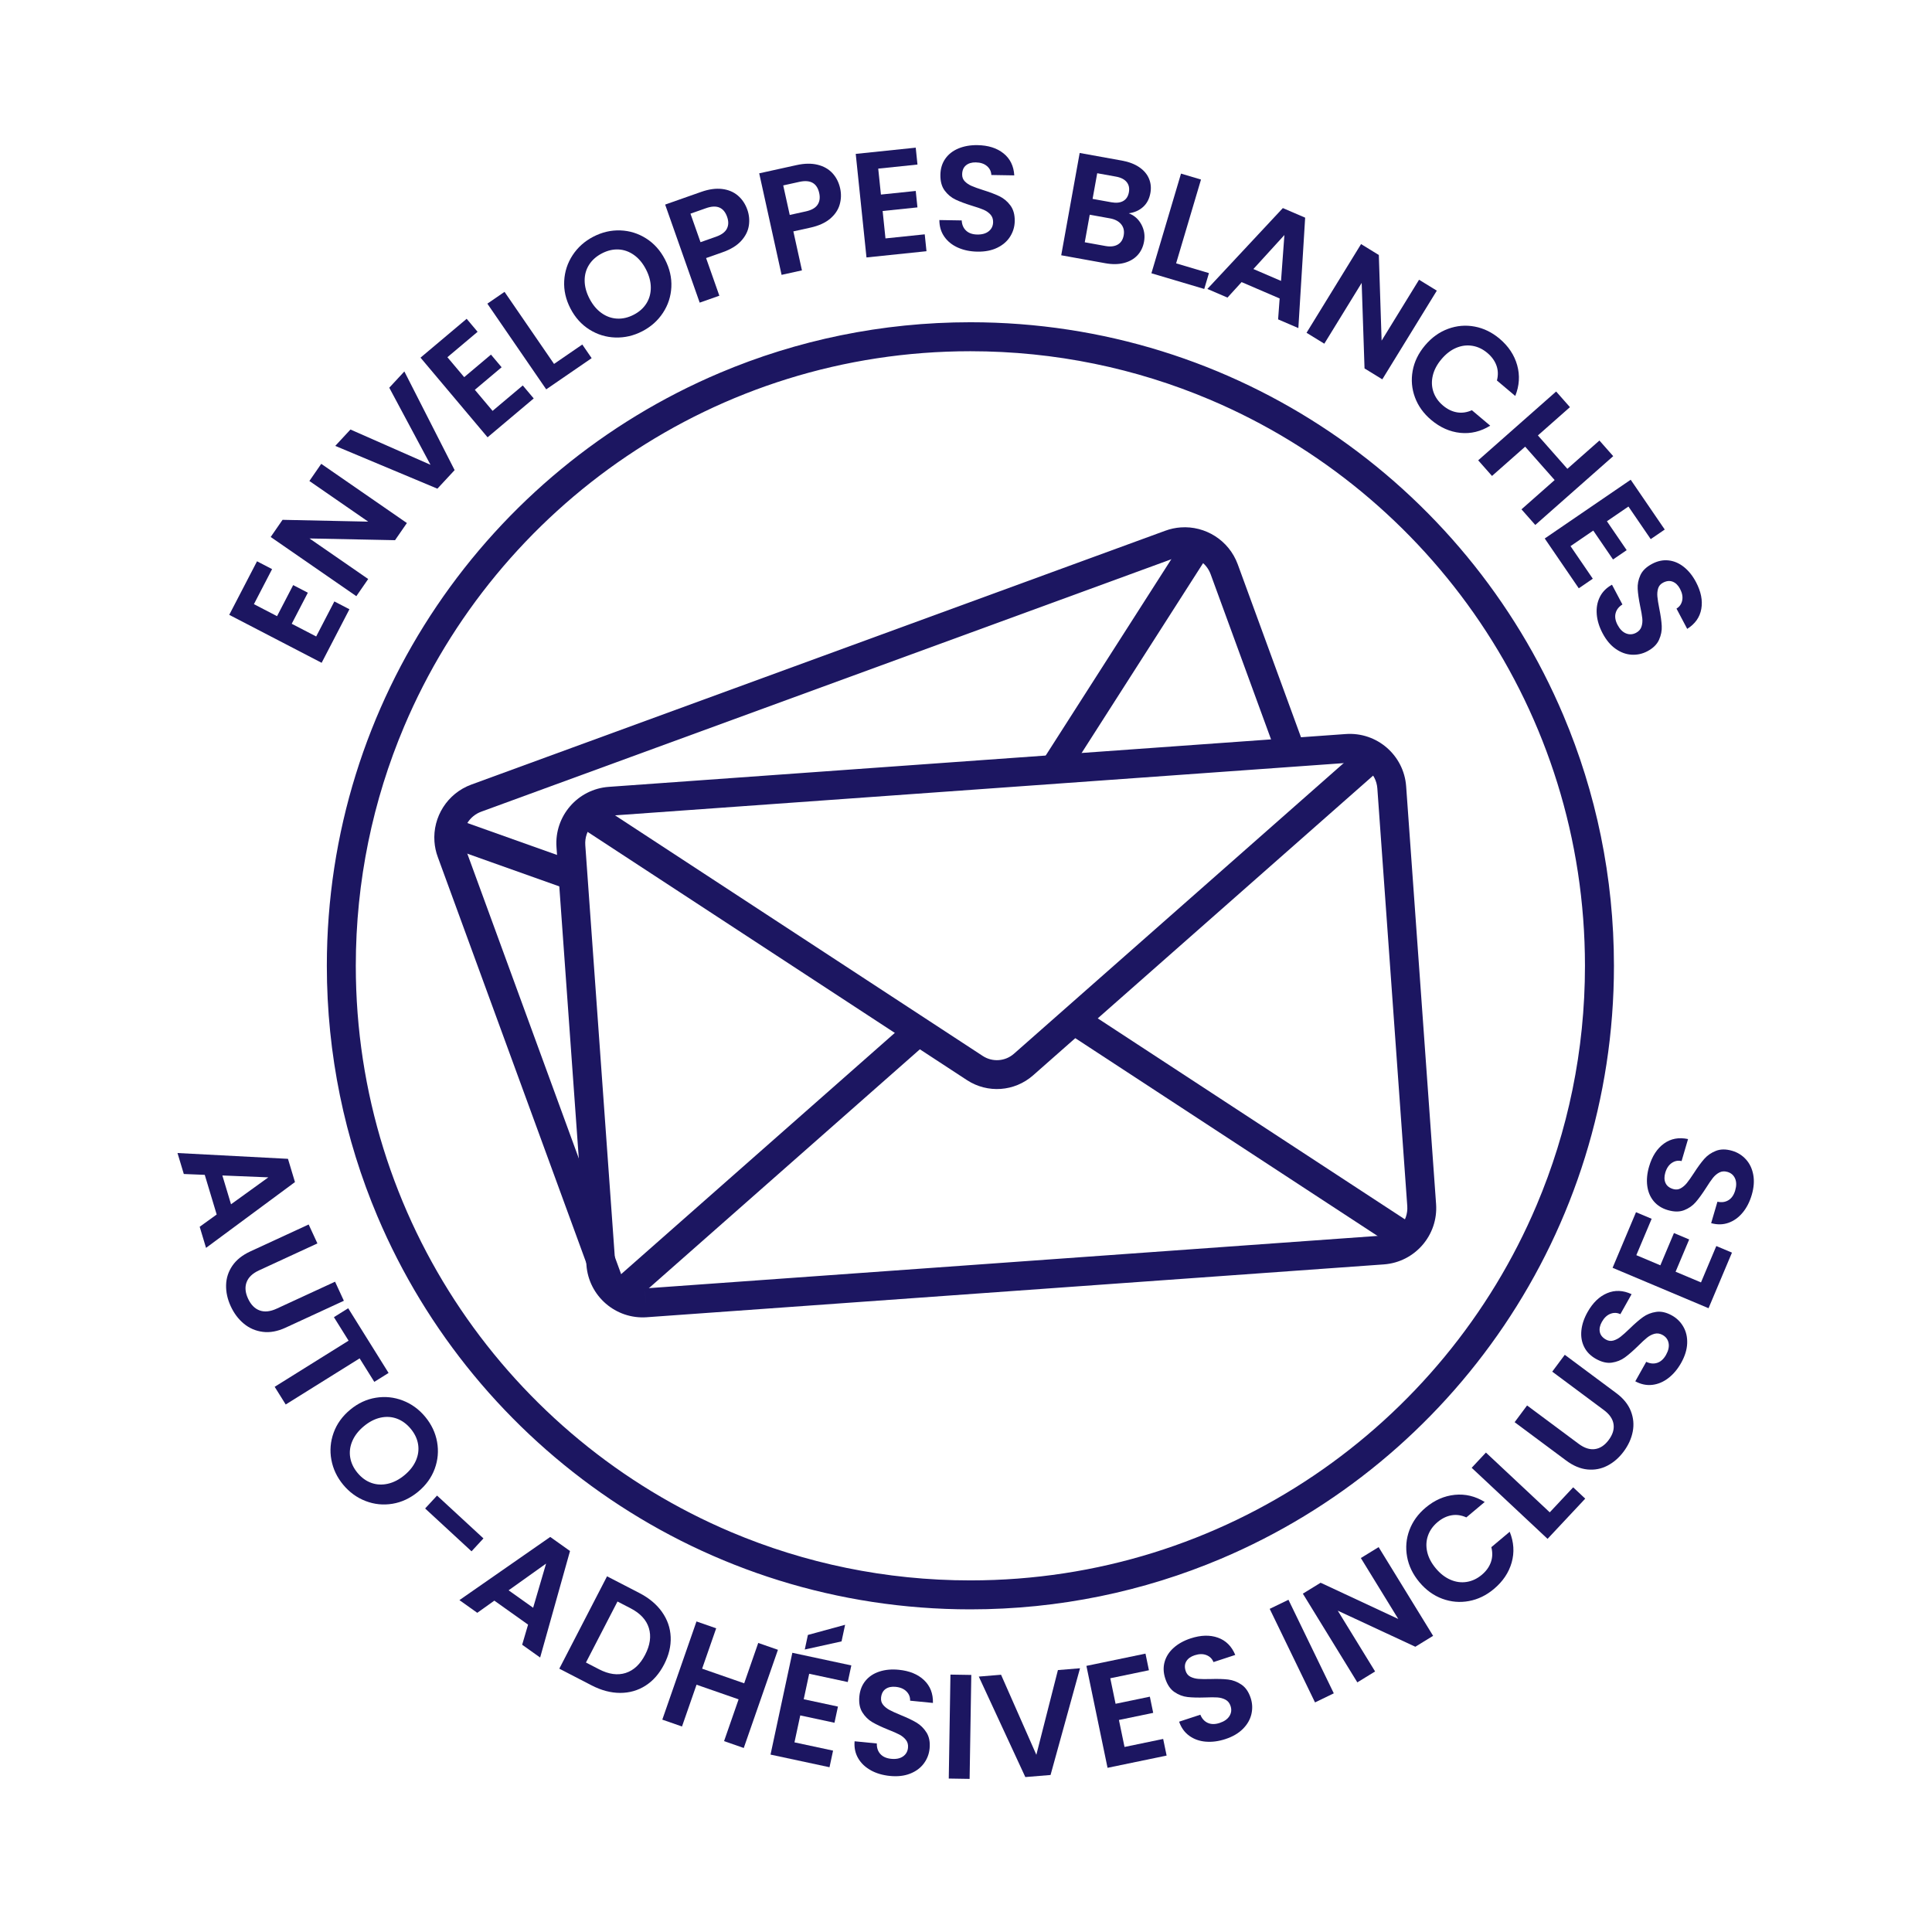 <svg viewBox="0 0 2000 2000" version="1.1" xmlns="http://www.w3.org/2000/svg" id="Calque_1">
  
  <defs>
    <style>
      .st0 {
        fill: #1c1661;
      }
    </style>
  </defs>
  <path d="M668.48,1348.68l1.07,14.91,762.96-54.68c32.19-2.32,56.41-30.27,54.12-62.47l-30.99-432.45c-2.32-32.2-30.28-56.42-62.47-54.12l-762.96,54.68c-32.2,2.32-56.43,30.27-54.13,62.48l30.99,432.45c2.32,32.2,30.28,56.42,62.48,54.12l-1.07-14.91-1.07-14.91c-15.73,1.1-29.38-10.72-30.53-26.44l-30.99-432.45c-1.1-15.73,10.71-29.37,26.45-30.53l762.96-54.68c15.72-1.1,29.37,10.72,30.52,26.44l30.99,432.45c1.1,15.73-10.71,29.37-26.43,30.53l-762.96,54.68,1.07,14.91h-.01Z" class="st0"></path>
  <path d="M598.69,854.89l402.32,263.25c10.63,6.96,22.99,9.96,35.02,9.09,12.02-.85,23.81-5.59,33.35-13.97l360.69-317.95-19.75-22.42-360.68,317.93c-4.54,3.99-10.06,6.19-15.75,6.6-5.71.4-11.47-.99-16.53-4.29l-402.32-263.25-16.35,25.01h-.01,0Z" class="st0"></path>
  <polyline points="941.02 1056.28 632.61 1328.15 652.37 1350.57 960.79 1078.7" class="st0"></polyline>
  <polyline points="1103.6 1068.47 1447.63 1293.58 1464 1268.57 1119.96 1043.46" class="st0"></polyline>
  <path d="M1350.65,773.76l-69.33-189.56c-9.2-25.05-33.68-40.06-59.06-38.23-5.33.38-10.71,1.5-15.95,3.44l-718.31,262.75c-25.07,9.19-40.09,33.66-38.26,59.05.38,5.28,1.48,10.69,3.47,16.01l-.03-.1,164.59,449.93,28.08-10.27-164.6-449.93-.03-.1c-.93-2.5-1.47-5.05-1.65-7.69-.87-12.35,6.43-24.39,18.7-28.84l718.35-262.77c2.57-.95,5.17-1.49,7.78-1.68,12.36-.88,24.4,6.44,28.86,18.69l69.33,189.55,28.08-10.27h-.01v.02Z" class="st0"></path>
  <polyline points="1105.57 801.57 1251.62 573.29 1226.43 557.18 1080.38 785.46" class="st0"></polyline>
  <polyline points="460.12 875.31 588.18 920.86 598.19 892.7 470.13 847.15" class="st0"></polyline>
  <path d="M262.85,625.42l23.95,12.43,16.69-32.16,15.19,7.88-16.69,32.16,25.32,13.14,18.82-36.27,15.6,8.1-28.77,55.43-95.66-49.65,28.77-55.43,15.6,8.1-18.82,36.27h0Z" class="st0"></path>
  <path d="M421.21,541.44l-12.27,17.76-88.55-1.79,60.76,41.99-12.27,17.76-88.66-61.28,12.27-17.76,88.67,1.88-60.88-42.08,12.27-17.76,88.66,61.28h0Z" class="st0"></path>
  <path d="M418.59,384.52l52.03,102.15-17.83,19.21-105.73-44.29,15.73-16.95,82.86,36.52-42.68-79.8,15.63-16.84h-.01Z" class="st0"></path>
  <path d="M463.15,369.79l17.38,20.64,27.72-23.34,11.02,13.09-27.72,23.34,18.37,21.82,31.26-26.32,11.32,13.45-47.77,40.22-69.41-82.45,47.77-40.22,11.32,13.45-31.26,26.32Z" class="st0"></path>
  <path d="M573.55,376.73l29.23-20.08,9.69,14.11-47.03,32.3-60.93-88.71,17.79-12.22,51.24,74.61h.01Z" class="st0"></path>
  <path d="M637.01,349.39c-9.66-.32-18.61-3.06-26.84-8.23-8.24-5.17-14.79-12.45-19.66-21.85-4.82-9.31-6.97-18.82-6.45-28.53.53-9.71,3.44-18.6,8.75-26.68,5.31-8.07,12.43-14.43,21.38-19.07,9.04-4.68,18.36-6.85,27.97-6.51,9.61.34,18.51,3.11,26.71,8.3,8.19,5.19,14.7,12.44,19.52,21.75,4.87,9.4,7.07,18.94,6.59,28.63s-3.38,18.57-8.68,26.64c-5.31,8.08-12.44,14.43-21.38,19.07-8.95,4.64-18.25,6.79-27.91,6.47h0ZM669.22,314.03c3.03-4.87,4.53-10.36,4.49-16.48-.04-6.11-1.72-12.36-5.03-18.75-3.31-6.39-7.44-11.34-12.39-14.85s-10.27-5.41-15.98-5.7c-5.7-.28-11.43,1.06-17.18,4.04s-10.18,6.9-13.28,11.74c-3.1,4.85-4.64,10.31-4.62,16.38s1.68,12.3,4.99,18.69,7.45,11.36,12.42,14.92c4.97,3.56,10.34,5.49,16.12,5.8,5.77.31,11.54-1.03,17.29-4.01s10.14-6.9,13.17-11.78h0Z" class="st0"></path>
  <path d="M775.17,233.75c-.9,5.66-3.57,10.9-8.02,15.74-4.45,4.84-10.85,8.73-19.19,11.66l-17.02,5.99,13.73,38.98-20.36,7.17-35.75-101.51,37.38-13.16c7.85-2.77,15.02-3.76,21.5-3,6.48.77,11.94,3.04,16.38,6.82,4.44,3.78,7.71,8.67,9.83,14.68,1.91,5.43,2.42,10.97,1.52,16.63ZM752.45,236.76c1.81-3.52,1.9-7.62.26-12.27-3.48-9.89-10.75-12.89-21.8-8.99l-16.14,5.69,10.4,29.52,16.14-5.69c5.62-1.98,9.34-4.73,11.15-8.26h-.01Z" class="st0"></path>
  <path d="M869.24,211.75c-1.58,5.51-4.87,10.39-9.88,14.65s-11.83,7.34-20.46,9.25l-17.62,3.88,8.89,40.35-21.08,4.65-23.16-105.1,38.7-8.53c8.13-1.79,15.37-1.91,21.71-.36s11.48,4.47,15.43,8.76,6.6,9.55,7.97,15.77c1.24,5.62,1.07,11.19-.51,16.69h.01ZM846.31,211.99c2.22-3.28,2.81-7.33,1.74-12.15-2.26-10.24-9.11-14.1-20.55-11.58l-16.71,3.68,6.74,30.57,16.71-3.68c5.82-1.28,9.84-3.56,12.07-6.84h0Z" class="st0"></path>
  <path d="M909.14,174.57l2.79,26.84,36.04-3.74,1.77,17.02-36.04,3.74,2.94,28.37,40.64-4.22,1.81,17.48-62.11,6.45-11.13-107.2,62.11-6.45,1.81,17.48-40.64,4.22h.01Z" class="st0"></path>
  <path d="M991.63,256.33c-5.97-2.67-10.67-6.44-14.08-11.33-3.42-4.89-5.12-10.62-5.12-17.2l23.12.38c.24,4.43,1.75,7.95,4.53,10.56,2.78,2.62,6.64,3.96,11.58,4.04,5.04.08,9.01-1.06,11.93-3.43s4.41-5.5,4.47-9.41c.05-3.18-.88-5.82-2.8-7.91-1.92-2.09-4.33-3.75-7.24-4.98s-6.92-2.6-12.04-4.13c-6.96-2.17-12.6-4.29-16.94-6.37-4.34-2.07-8.04-5.17-11.11-9.28s-4.55-9.56-4.44-16.34c.1-6.37,1.79-11.9,5.05-16.57,3.26-4.67,7.79-8.23,13.59-10.65,5.8-2.42,12.39-3.58,19.79-3.46,11.1.18,20.08,3.02,26.93,8.53,6.85,5.51,10.56,13.1,11.12,22.77l-23.74-.39c-.15-3.7-1.66-6.79-4.55-9.25-2.89-2.46-6.75-3.73-11.58-3.81-4.22-.07-7.6.96-10.15,3.07-2.55,2.12-3.86,5.23-3.93,9.34-.05,2.88.86,5.28,2.74,7.22,1.87,1.93,4.21,3.51,7.02,4.74,2.81,1.23,6.77,2.65,11.88,4.28,6.96,2.17,12.63,4.32,17.01,6.44,4.38,2.13,8.14,5.27,11.26,9.44,3.12,4.16,4.62,9.59,4.52,16.27-.09,5.76-1.67,11.08-4.73,15.96-3.06,4.88-7.49,8.75-13.3,11.58-5.8,2.84-12.66,4.19-20.58,4.06-7.5-.12-14.24-1.52-20.21-4.18h0Z" class="st0"></path>
  <path d="M1181.56,232.4c2.97,5.55,3.89,11.46,2.75,17.73-1.02,5.67-3.31,10.4-6.87,14.19-3.56,3.8-8.19,6.43-13.88,7.91-5.7,1.48-12.14,1.57-19.32.27l-45.67-8.24,19.11-105.91,43.7,7.89c7.18,1.3,13.17,3.58,17.96,6.84,4.79,3.27,8.15,7.22,10.08,11.85,1.93,4.63,2.42,9.58,1.47,14.84-1.11,6.17-3.69,11.03-7.72,14.59-4.04,3.56-8.94,5.7-14.71,6.43,5.77,2.19,10.13,6.06,13.1,11.61h0ZM1157.05,253.2c3.32-1.91,5.38-5.09,6.19-9.54.82-4.55-.05-8.39-2.62-11.52s-6.43-5.16-11.59-6.09l-20.94-3.78-5.15,28.53,21.4,3.86c5.16.93,9.4.44,12.72-1.46h-.01ZM1131.04,205.89l19.42,3.5c5.06.91,9.16.48,12.3-1.31s5.1-4.8,5.86-9.05c.77-4.25,0-7.78-2.32-10.6-2.31-2.82-6-4.69-11.05-5.6l-19.42-3.5-4.79,26.55h0Z" class="st0"></path>
  <path d="M1217.5,272.62l34,10.1-4.87,16.41-54.69-16.24,30.64-103.17,20.69,6.15-25.76,86.76h-.01Z" class="st0"></path>
  <path d="M1324.68,308.97l-39.38-16.94-14.62,16.04-20.82-8.96,78.14-83.71,23.09,9.93-7.04,114.3-20.96-9.02,1.59-21.64h0ZM1326.12,290.8l3.49-47.51-32.1,35.2,28.61,12.31Z" class="st0"></path>
  <path d="M1430.95,392.69l-18.39-11.3-2.96-88.52-38.68,62.92-18.39-11.3,56.44-91.82,18.39,11.31,2.88,88.65,38.76-63.05,18.39,11.3-56.44,91.82h0Z" class="st0"></path>
  <path d="M1499,340.42c9.05-3.32,18.25-4.11,27.59-2.35,9.34,1.76,17.94,5.95,25.8,12.58,9.19,7.75,15.26,16.9,18.2,27.45,2.94,10.54,2.27,21.14-2,31.79l-18.98-16c1.43-5.52,1.26-10.7-.5-15.55-1.76-4.85-4.88-9.16-9.36-12.94-4.79-4.04-10-6.52-15.62-7.42-5.62-.91-11.2-.2-16.72,2.13-5.53,2.33-10.61,6.25-15.25,11.75-4.57,5.42-7.56,11.07-8.95,16.96-1.4,5.88-1.17,11.52.67,16.9,1.84,5.39,5.16,10.1,9.96,14.14,4.48,3.78,9.27,6.1,14.38,6.98s10.26.15,15.46-2.19l18.98,16c-9.84,6.09-20.17,8.57-30.99,7.45s-20.87-5.59-30.14-13.41c-7.86-6.63-13.45-14.39-16.75-23.3-3.31-8.91-4.11-18.09-2.4-27.53s5.98-18.22,12.81-26.31c6.82-8.09,14.76-13.8,23.82-17.13h-.01Z" class="st0"></path>
  <path d="M1670,472.21l-80.68,71.23-14.29-16.18,34.33-30.31-30.51-34.56-34.33,30.31-14.29-16.18,80.68-71.23,14.29,16.18-33.17,29.29,30.51,34.56,33.17-29.29,14.29,16.18Z" class="st0"></path>
  <path d="M1685.76,524.36l-22.28,15.23,20.45,29.92-14.13,9.66-20.45-29.92-23.55,16.1,23.06,33.73-14.51,9.92-35.24-51.56,88.98-60.82,35.24,51.56-14.51,9.92-23.06-33.73h0Z" class="st0"></path>
  <path d="M1652.96,635.87c-.54-6.52.51-12.45,3.15-17.8s6.84-9.6,12.61-12.77l10.81,20.45c-3.76,2.34-6.12,5.36-7.07,9.06s-.27,7.73,2.03,12.09c2.35,4.45,5.27,7.39,8.75,8.8,3.48,1.42,6.95,1.21,10.4-.61,2.82-1.49,4.68-3.58,5.58-6.26.9-2.69,1.2-5.6.87-8.74s-1.05-7.32-2.18-12.54c-1.45-7.14-2.31-13.11-2.58-17.91-.27-4.8.66-9.53,2.78-14.2s6.19-8.59,12.19-11.76c5.63-2.98,11.29-4.16,16.96-3.55,5.67.61,10.96,2.87,15.88,6.78,4.92,3.91,9.1,9.14,12.56,15.68,5.19,9.82,7.02,19.05,5.49,27.71s-6.4,15.56-14.6,20.71l-11.09-20.99c3.17-1.91,5.15-4.73,5.91-8.44.77-3.72.02-7.71-2.24-11.99-1.97-3.73-4.5-6.2-7.58-7.42-3.09-1.22-6.45-.87-10.08,1.05-2.54,1.35-4.21,3.3-5.01,5.87-.79,2.57-1.05,5.38-.78,8.43s.93,7.21,1.97,12.47c1.45,7.14,2.29,13.15,2.54,18.01.25,4.87-.7,9.67-2.85,14.41s-6.17,8.67-12.08,11.79c-5.09,2.69-10.51,3.87-16.27,3.54s-11.27-2.36-16.55-6.08c-5.28-3.72-9.77-9.08-13.47-16.08-3.51-6.64-5.53-13.21-6.07-19.73l.02.02Z" class="st0"></path>
  <path d="M224.31,1257.25l-12.35-41.05-21.68-.88-6.53-21.71,114.36,6.01,7.24,24.07-92.06,68.11-6.57-21.85,17.59-12.7h0ZM239.16,1246.67l38.63-27.88-47.6-1.94,8.97,29.83h0Z" class="st0"></path>
  <path d="M328.57,1287.19l-60.48,27.92c-6.63,3.06-10.89,7.12-12.8,12.19-1.91,5.07-1.42,10.73,1.47,16.98,2.93,6.35,6.94,10.44,12.04,12.28,5.09,1.84,10.95,1.23,17.58-1.83l60.48-27.92,9.11,19.74-60.34,27.85c-8.31,3.83-16.16,5.28-23.56,4.33-7.4-.94-13.94-3.76-19.61-8.44-5.67-4.68-10.21-10.71-13.61-18.09-3.36-7.28-4.96-14.55-4.8-21.81s2.31-13.95,6.46-20.05c4.15-6.1,10.37-11.07,18.68-14.91l60.34-27.85,9.05,19.6h0Z" class="st0"></path>
  <path d="M402.26,1421.27l-14.78,9.23-15.19-24.33-76.52,47.76-11.43-18.31,76.52-47.76-15.19-24.33,14.78-9.23,41.8,66.97h.01Z" class="st0"></path>
  <path d="M343.02,1511.11c-1.74-9.51-.95-18.83,2.36-27.98,3.3-9.14,9.03-17.09,17.19-23.85,8.08-6.69,16.91-10.8,26.51-12.35,9.6-1.54,18.91-.58,27.93,2.9s16.74,9.09,23.17,16.85c6.49,7.84,10.58,16.49,12.29,25.96,1.7,9.47.88,18.75-2.45,27.86-3.34,9.1-9.04,17-17.12,23.69-8.16,6.75-17.02,10.92-26.58,12.5-9.57,1.58-18.86.64-27.88-2.84-9.02-3.48-16.74-9.09-23.17-16.85-6.43-7.76-10.51-16.39-12.24-25.9h-.01ZM384.41,1535.09c5.4,1.93,11.09,2.23,17.05.89s11.72-4.3,17.26-8.89,9.5-9.67,11.89-15.25,3.11-11.19,2.18-16.82-3.46-10.95-7.59-15.94-8.9-8.48-14.29-10.49c-5.4-2-11.06-2.35-16.99-1.05-5.93,1.3-11.66,4.25-17.2,8.84s-9.53,9.69-11.95,15.3c-2.43,5.61-3.18,11.27-2.25,16.98.92,5.71,3.45,11.06,7.58,16.04,4.13,4.99,8.9,8.45,14.3,10.38h.01Z" class="st0"></path>
  <path d="M500.47,1592.55l-12.34,13.37-48.04-44.34,12.34-13.37,48.04,44.34Z" class="st0"></path>
  <path d="M546.67,1681.82l-34.93-24.84-17.67,12.6-18.47-13.14,94-65.4,20.48,14.57-30.93,110.26-18.6-13.23,6.11-20.82h.01ZM551.9,1664.35l13.4-45.72-38.79,27.66,25.38,18.05h0Z" class="st0"></path>
  <path d="M685.28,1668.67c5.59,7.87,8.59,16.5,9,25.91.4,9.41-1.87,18.91-6.83,28.49-4.96,9.59-11.36,16.89-19.22,21.91s-16.62,7.52-26.27,7.51c-9.66-.01-19.5-2.62-29.55-7.81l-33.42-17.28,49.42-95.61,33.42,17.27c10.04,5.19,17.86,11.72,23.46,19.59v.02ZM647.68,1731.85c8.31-2.65,15.04-8.95,20.18-18.9,5.14-9.95,6.43-19.15,3.85-27.6s-8.89-15.27-18.93-20.46l-13.56-7.01-32.64,63.15,13.56,7.01c10.04,5.19,19.22,6.46,27.53,3.82h.01Z" class="st0"></path>
  <path d="M805.32,1707.87l-35.38,101.64-20.39-7.1,15.05-43.25-43.54-15.15-15.05,43.25-20.39-7.1,35.38-101.64,20.39,7.1-14.55,41.79,43.54,15.15,14.55-41.79,20.39,7.1Z" class="st0"></path>
  <path d="M837.66,1732.67l-5.65,26.38,35.43,7.59-3.59,16.74-35.43-7.59-5.98,27.89,39.95,8.56-3.68,17.19-61.06-13.08,22.58-105.39,61.06,13.08-3.68,17.19-39.95-8.56h0ZM871.17,1699.17l-38.07,8.4,3.23-15.08,38.52-10.51-3.68,17.19Z" class="st0"></path>
  <path d="M901.46,1832.58c-5.73-3.15-10.1-7.3-13.1-12.46-3-5.15-4.23-11.01-3.68-17.56l23.02,2.28c-.13,4.43,1.08,8.06,3.65,10.9,2.56,2.84,6.29,4.5,11.21,4.98,5.01.5,9.07-.31,12.17-2.43s4.85-5.12,5.23-9.01c.31-3.17-.4-5.88-2.14-8.11-1.74-2.24-4.01-4.09-6.81-5.56-2.8-1.46-6.69-3.17-11.66-5.11-6.75-2.74-12.21-5.32-16.35-7.74-4.15-2.43-7.58-5.81-10.3-10.16s-3.75-9.9-3.08-16.65c.63-6.34,2.76-11.71,6.4-16.1s8.44-7.55,14.42-9.49,12.65-2.54,20.01-1.81c11.05,1.09,19.76,4.67,26.13,10.72,6.37,6.05,9.44,13.93,9.2,23.61l-23.63-2.34c.16-3.7-1.1-6.9-3.78-9.59-2.68-2.69-6.42-4.28-11.23-4.75-4.2-.42-7.65.33-10.37,2.23s-4.28,4.9-4.69,8.99c-.28,2.86.42,5.34,2.13,7.42,1.7,2.08,3.9,3.85,6.6,5.3,2.7,1.46,6.52,3.2,11.49,5.24,6.75,2.74,12.23,5.34,16.42,7.83,4.19,2.48,7.68,5.93,10.44,10.33,2.76,4.41,3.82,9.93,3.16,16.58-.57,5.73-2.58,10.9-6.03,15.52-3.46,4.62-8.19,8.1-14.21,10.45s-12.96,3.13-20.84,2.35c-7.47-.74-14.07-2.68-19.8-5.83l.02-.03Z" class="st0"></path>
  <path d="M1005.48,1733.89l-1.74,107.61-21.58-.35,1.74-107.61,21.58.35Z" class="st0"></path>
  <path d="M1118.04,1726.96l-30.51,110.5-26.12,2.15-48.17-104.02,23.05-1.9,36.53,82.86,22.33-87.7,22.9-1.88h-.01Z" class="st0"></path>
  <path d="M1149.36,1737.33l5.48,26.42,35.48-7.36,3.47,16.76-35.48,7.36,5.79,27.93,40.01-8.29,3.57,17.21-61.15,12.68-21.88-105.53,61.15-12.68,3.57,17.21-40.01,8.3h0Z" class="st0"></path>
  <path d="M1248.1,1802.96c-6.51-.56-12.19-2.59-17.01-6.1-4.83-3.5-8.32-8.36-10.47-14.58l21.97-7.22c1.67,4.1,4.25,6.94,7.74,8.49,3.49,1.56,7.58,1.57,12.26.03,4.78-1.57,8.17-3.95,10.15-7.15,1.98-3.19,2.36-6.64,1.14-10.36-.99-3.03-2.74-5.21-5.24-6.56-2.5-1.34-5.32-2.12-8.47-2.33s-7.4-.19-12.73.04c-7.28.23-13.31.07-18.09-.47-4.78-.54-9.29-2.25-13.53-5.13-4.25-2.88-7.43-7.54-9.54-13.99-1.99-6.05-2.21-11.83-.66-17.31,1.55-5.49,4.67-10.32,9.35-14.51,4.68-4.19,10.54-7.44,17.57-9.75,10.55-3.46,19.96-3.72,28.24-.76s14.26,8.92,17.96,17.88l-22.56,7.41c-1.35-3.45-3.79-5.87-7.33-7.25-3.54-1.38-7.6-1.32-12.19.19-4.01,1.32-6.87,3.39-8.58,6.23-1.72,2.84-1.94,6.21-.65,10.11.9,2.74,2.55,4.71,4.95,5.92,2.4,1.21,5.13,1.94,8.18,2.18,3.05.24,7.26.29,12.63.15,7.28-.23,13.34-.06,18.19.52,4.84.58,9.42,2.32,13.73,5.23,4.31,2.91,7.51,7.54,9.59,13.89,1.8,5.47,2.05,11.01.76,16.63s-4.22,10.72-8.77,15.3c-4.56,4.58-10.59,8.11-18.11,10.58-7.13,2.34-13.95,3.23-20.47,2.67v.02Z" class="st0"></path>
  <path d="M1333.81,1656.07l46.93,96.86-19.43,9.41-46.92-96.86,19.43-9.41h-.01Z" class="st0"></path>
  <path d="M1483.55,1693.41l-18.4,11.3-80.3-37.36,38.65,62.94-18.39,11.3-56.4-91.84,18.39-11.3,80.38,37.49-38.73-63.07,18.4-11.3,56.4,91.84Z" class="st0"></path>
  <path d="M1456.62,1611.54c-1.73-9.49-.92-18.68,2.41-27.59,3.33-8.9,8.93-16.66,16.8-23.27,9.21-7.73,19.26-12.14,30.16-13.24,10.89-1.09,21.22,1.38,30.98,7.41l-19.01,15.96c-5.19-2.35-10.33-3.07-15.41-2.17-5.08.91-9.86,3.24-14.35,7.01-4.8,4.03-8.13,8.74-9.99,14.12s-2.11,11-.76,16.84c1.35,5.85,4.34,11.53,8.97,17.04,4.56,5.43,9.62,9.34,15.17,11.72s11.15,3.13,16.77,2.23c5.62-.89,10.84-3.36,15.64-7.39,4.49-3.77,7.6-8.09,9.34-12.97s1.9-10.08.49-15.61l19.01-15.96c4.32,10.74,5,21.34,2.04,31.81-2.96,10.47-9.08,19.6-18.37,27.4-7.87,6.61-16.48,10.79-25.83,12.52-9.34,1.74-18.52.96-27.54-2.35-9.01-3.3-16.92-9.01-23.73-17.12-6.81-8.11-11.07-16.91-12.8-26.4h0Z" class="st0"></path>
  <path d="M1604.3,1565.56l24.24-25.88,12.49,11.7-39,41.64-78.56-73.57,14.76-15.76,66.06,61.87h.01Z" class="st0"></path>
  <path d="M1580.83,1454.92l53.44,39.76c5.86,4.36,11.46,6.16,16.83,5.41,5.36-.75,10.1-3.89,14.21-9.41,4.17-5.61,5.85-11.09,5.02-16.44-.82-5.35-4.16-10.21-10.02-14.56l-53.44-39.76,12.98-17.44,53.32,39.67c7.34,5.46,12.36,11.67,15.07,18.61,2.71,6.95,3.37,14.03,1.96,21.25-1.4,7.22-4.53,14.09-9.37,20.61-4.79,6.43-10.41,11.32-16.86,14.65-6.45,3.34-13.35,4.64-20.69,3.92s-14.68-3.81-22.02-9.27l-53.32-39.67,12.88-17.32h.01Z" class="st0"></path>
  <path d="M1727.08,1426.59c-5.18,3.99-10.74,6.33-16.66,7.01s-11.78-.54-17.57-3.67l11.32-20.17c4.01,1.89,7.82,2.24,11.45,1.03,3.62-1.21,6.64-3.96,9.06-8.27,2.46-4.39,3.35-8.43,2.65-12.13-.7-3.69-2.75-6.49-6.16-8.41-2.78-1.56-5.54-1.99-8.29-1.29s-5.35,2.04-7.82,4.01c-2.46,1.98-5.58,4.86-9.35,8.63-5.21,5.09-9.76,9.05-13.65,11.88s-8.37,4.62-13.44,5.37c-5.08.75-10.57-.54-16.49-3.86-5.56-3.12-9.62-7.22-12.18-12.32-2.56-5.09-3.54-10.76-2.92-17.02.62-6.25,2.74-12.61,6.36-19.06,5.43-9.68,12.2-16.23,20.3-19.64s16.54-3.06,25.32,1.04l-11.62,20.71c-3.33-1.63-6.76-1.76-10.3-.39s-6.49,4.17-8.86,8.38c-2.06,3.68-2.77,7.14-2.12,10.39s2.77,5.89,6.35,7.9c2.51,1.41,5.06,1.75,7.65,1.02s5.09-2.03,7.5-3.92,5.55-4.69,9.41-8.42c5.21-5.09,9.8-9.06,13.75-11.91,3.96-2.85,8.51-4.66,13.65-5.42s10.63.48,16.46,3.75c5.02,2.82,8.95,6.73,11.8,11.75,2.84,5.02,4.14,10.75,3.87,17.2-.26,6.46-2.33,13.13-6.2,20.04-3.67,6.54-8.1,11.81-13.28,15.8h.01Z" class="st0"></path>
  <path d="M1693.93,1299.36l24.87,10.48,14.07-33.39,15.77,6.64-14.07,33.39,26.29,11.07,15.86-37.66,16.2,6.82-24.24,57.55-99.33-41.84,24.24-57.55,16.2,6.82-15.86,37.66h0Z" class="st0"></path>
  <path d="M1803.98,1255.29c-4.16,5.05-9.05,8.57-14.67,10.56-5.62,1.99-11.6,2.11-17.94.35l6.52-22.19c4.33.95,8.12.43,11.39-1.56,3.26-1.99,5.59-5.35,6.98-10.08,1.42-4.83,1.38-8.97-.13-12.41-1.5-3.44-4.13-5.71-7.88-6.81-3.06-.9-5.85-.7-8.37.59-2.52,1.3-4.76,3.18-6.72,5.66s-4.35,5.98-7.18,10.5c-3.94,6.13-7.49,11-10.65,14.63-3.15,3.63-7.12,6.37-11.9,8.24s-10.42,1.84-16.93-.07c-6.11-1.8-10.99-4.89-14.63-9.28s-5.85-9.7-6.65-15.93c-.79-6.23-.15-12.9,1.94-20,3.13-10.65,8.26-18.55,15.39-23.68,7.13-5.14,15.44-6.69,24.91-4.65l-6.69,22.78c-3.61-.84-6.98-.2-10.13,1.93-3.14,2.13-5.4,5.51-6.76,10.15-1.19,4.04-1.1,7.58.26,10.6,1.36,3.03,4.02,5.12,7.96,6.28,2.76.81,5.32.58,7.68-.72,2.36-1.29,4.51-3.12,6.44-5.5,1.93-2.38,4.36-5.82,7.29-10.31,3.94-6.13,7.52-11.02,10.74-14.68s7.25-6.44,12.09-8.34,10.47-1.91,16.88-.02c5.52,1.62,10.23,4.56,14.12,8.81s6.43,9.55,7.62,15.9.67,13.32-1.56,20.91c-2.12,7.2-5.25,13.32-9.41,18.37v-.03Z" class="st0"></path>
  <path d="M1655.75,999.8h-15c0,87.88-17.8,171.53-49.99,247.64-48.28,114.15-128.97,211.32-230.52,279.93-101.56,68.6-223.88,108.64-355.7,108.65-87.88,0-171.53-17.8-247.64-49.99-114.15-48.28-211.32-128.97-279.93-230.52-68.6-101.56-108.64-223.88-108.65-355.7,0-87.88,17.8-171.53,49.99-247.64,48.28-114.15,128.97-211.32,230.52-279.93,101.56-68.6,223.88-108.64,355.7-108.65,87.88,0,171.53,17.8,247.64,49.99,114.15,48.28,211.32,128.97,279.93,230.52,68.6,101.56,108.64,223.88,108.65,355.7h30c0-91.94-18.64-179.61-52.36-259.32-50.58-119.58-135.03-221.27-241.35-293.1-106.31-71.83-234.57-113.79-372.49-113.79-91.94,0-179.61,18.64-259.32,52.36-119.58,50.58-221.27,135.03-293.1,241.35-71.83,106.31-113.79,234.57-113.79,372.49,0,91.94,18.64,179.61,52.36,259.32,50.58,119.58,135.03,221.27,241.35,293.1,106.31,71.83,234.57,113.79,372.49,113.79,91.94,0,179.61-18.64,259.32-52.36,119.58-50.58,221.27-135.03,293.1-241.35,71.83-106.31,113.79-234.57,113.79-372.49h-15,0Z" class="st0"></path>
</svg>